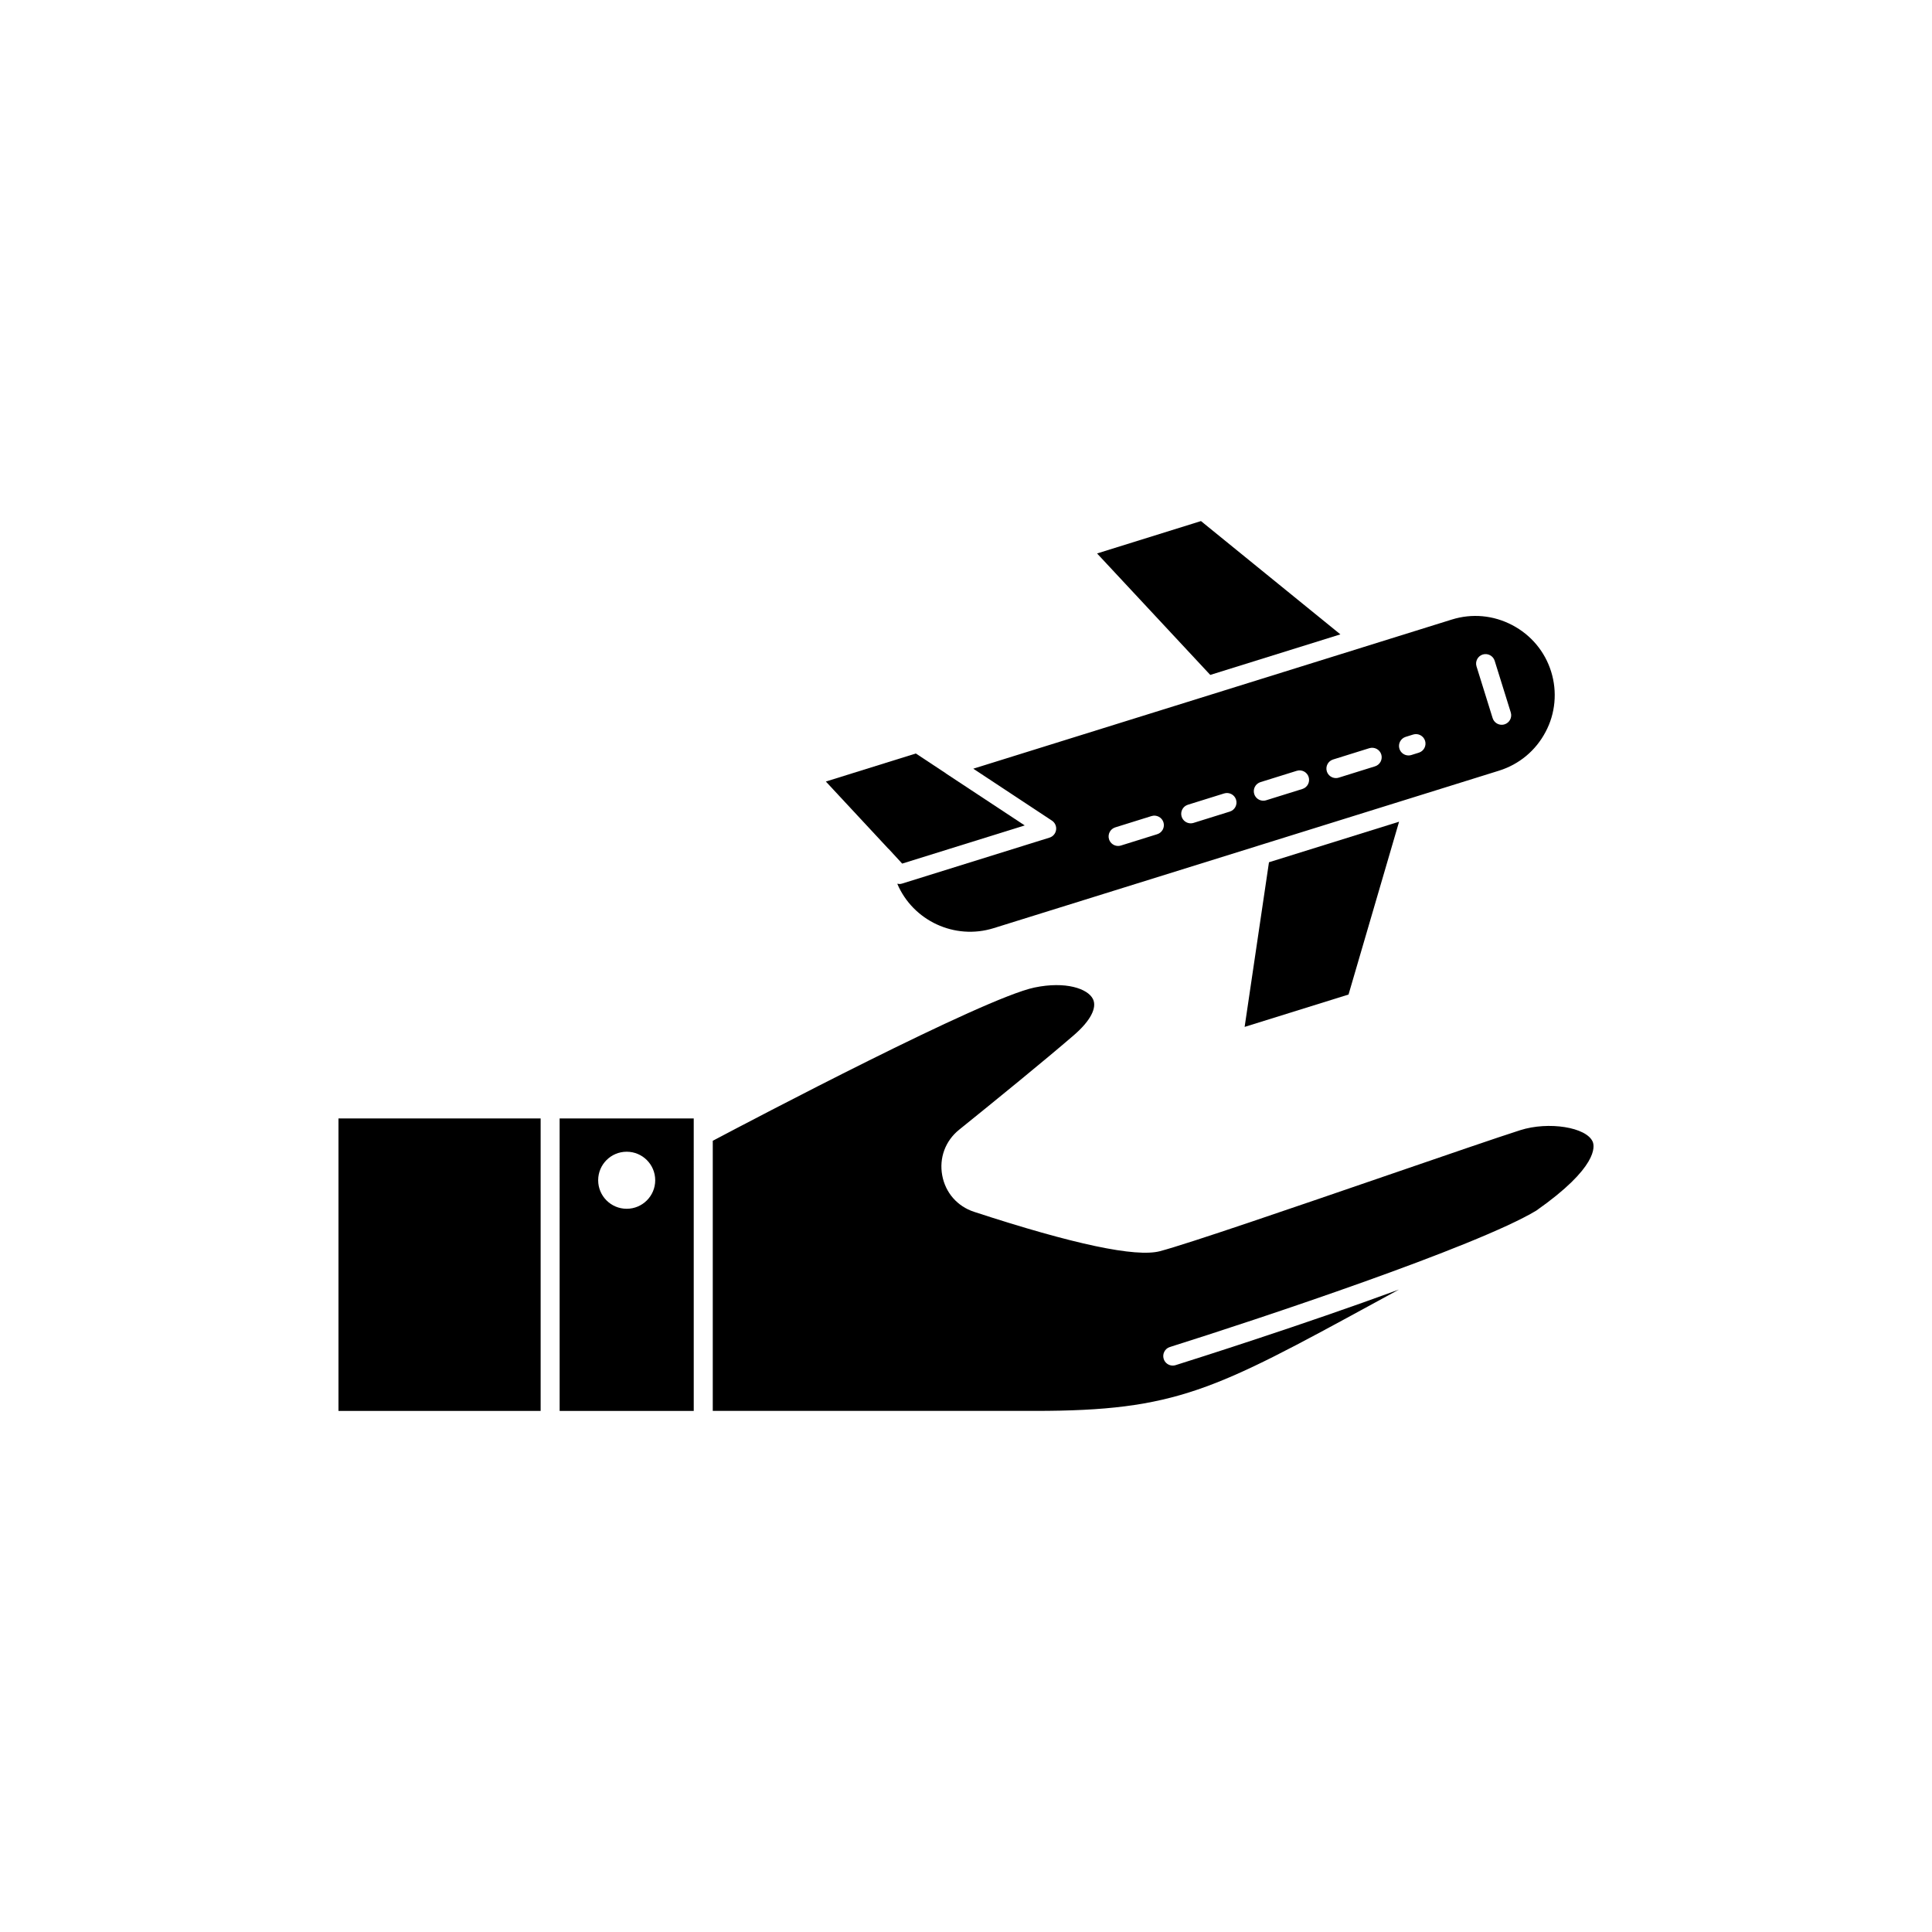 <?xml version="1.0" encoding="UTF-8"?>
<!-- Uploaded to: ICON Repo, www.iconrepo.com, Generator: ICON Repo Mixer Tools -->
<svg fill="#000000" width="800px" height="800px" version="1.1" viewBox="144 144 512 512" xmlns="http://www.w3.org/2000/svg">
 <g>
  <path d="m462.27 282.09-27.535 8.582 29.996 32.188 34.484-10.746z"/>
  <path d="m422.77 361.47c0.812 0.535 1.246 1.492 1.105 2.457-0.137 0.965-0.816 1.766-1.746 2.055l-39.07 12.176c-0.246 0.078-0.496 0.113-0.746 0.113-0.105 0-0.203-0.051-0.309-0.062-0.07-0.008-0.145 0.023-0.211 0.012 4.152 9.754 15.184 14.988 25.562 11.742l69.914-21.785 0.004-0.004 40.477-12.613h0.004l23.484-7.32c5.367-1.672 9.762-5.332 12.363-10.293 2.594-4.832 3.129-10.637 1.473-15.949v-0.004c-1.664-5.34-5.324-9.719-10.309-12.336-4.981-2.617-10.656-3.144-16.008-1.477l-23.562 7.344-0.004 0.004-103.26 32.18zm114.18-44.02c1.324-0.402 2.734 0.332 3.152 1.656l4.269 13.699c0.414 1.328-0.328 2.742-1.656 3.156-0.246 0.078-0.5 0.113-0.746 0.113-1.074 0-2.066-0.691-2.406-1.77l-4.269-13.699c-0.414-1.328 0.328-2.738 1.656-3.156zm-20.43 21.828 1.988-0.621c1.324-0.406 2.734 0.336 3.152 1.656 0.414 1.328-0.328 2.742-1.656 3.156l-1.988 0.621c-0.246 0.078-0.5 0.113-0.746 0.113-1.074 0-2.066-0.691-2.406-1.77-0.418-1.328 0.328-2.738 1.656-3.156zm-19.238 5.996 9.617-3c1.328-0.395 2.742 0.336 3.152 1.656 0.414 1.328-0.328 2.742-1.656 3.156l-9.617 3c-0.246 0.078-0.5 0.113-0.746 0.113-1.074 0-2.066-0.691-2.406-1.77-0.414-1.328 0.328-2.742 1.656-3.156zm-19.242 5.996 9.617-2.996c1.332-0.41 2.746 0.328 3.152 1.656 0.414 1.328-0.328 2.742-1.656 3.156l-9.617 2.996c-0.246 0.078-0.5 0.113-0.746 0.113-1.074 0-2.07-0.691-2.406-1.77-0.414-1.328 0.328-2.742 1.656-3.156zm-19.238 5.996 9.617-3c1.328-0.402 2.742 0.332 3.152 1.656 0.414 1.328-0.328 2.742-1.656 3.156l-9.617 3c-0.246 0.078-0.5 0.113-0.746 0.113-1.074 0-2.066-0.691-2.406-1.77-0.414-1.328 0.328-2.742 1.656-3.156zm-19.242 5.996 9.617-3c1.324-0.398 2.734 0.332 3.152 1.656 0.414 1.328-0.328 2.742-1.656 3.156l-9.617 3c-0.246 0.078-0.5 0.113-0.746 0.113-1.074 0-2.066-0.691-2.406-1.77-0.414-1.328 0.328-2.742 1.656-3.156z"/>
  <path d="m473.84 416.14 27.535-8.578 13.395-45.801-34.48 10.746z"/>
  <path d="m454.03 500.97c23.02-7.234 81.312-26.609 97.109-36.152 16.367-11.488 15.465-17.023 14.949-18.234-1.645-3.867-11.691-5.469-19.219-3.07-6.008 1.922-19.379 6.519-34.867 11.84-24.91 8.559-53.145 18.262-60.613 20.227-6.391 1.676-22.945-1.832-49.238-10.43-4.449-1.453-7.609-5.074-8.453-9.676-0.848-4.621 0.828-9.141 4.488-12.09 9.605-7.746 22.676-18.379 30.395-25.047 4.363-3.766 6.211-7.258 5.059-9.586-1.367-2.762-7.254-4.769-15.492-3.047-13.5 2.812-75.492 35.445-85.258 40.617v71.582h85.379c37.449 0 47.57-5.516 90.164-28.723 2.016-1.098 4.129-2.25 6.293-3.426-25.664 9.422-53.926 18.371-59.176 20.023-0.254 0.078-0.508 0.117-0.758 0.117-1.074 0-2.066-0.688-2.402-1.766-0.418-1.328 0.32-2.742 1.641-3.16z"/>
  <path d="m292.31 517.91h35.539l-0.004-77.508h-35.539zm17.77-68.691c4.172 0 7.559 3.383 7.559 7.559 0 4.172-3.383 7.559-7.559 7.559s-7.559-3.383-7.559-7.559c0-4.176 3.383-7.559 7.559-7.559z"/>
  <path d="m233.7 440.4h53.574v77.508h-53.574z"/>
  <path d="m394.65 348.93-7.941-5.246-23.848 7.43 16.555 17.801c0.023 0.023 0.062 0.023 0.086 0.051l3.586 3.898 32.473-10.117-20.859-13.758c-0.023-0.016-0.027-0.043-0.051-0.059z"/>
 </g>
</svg>